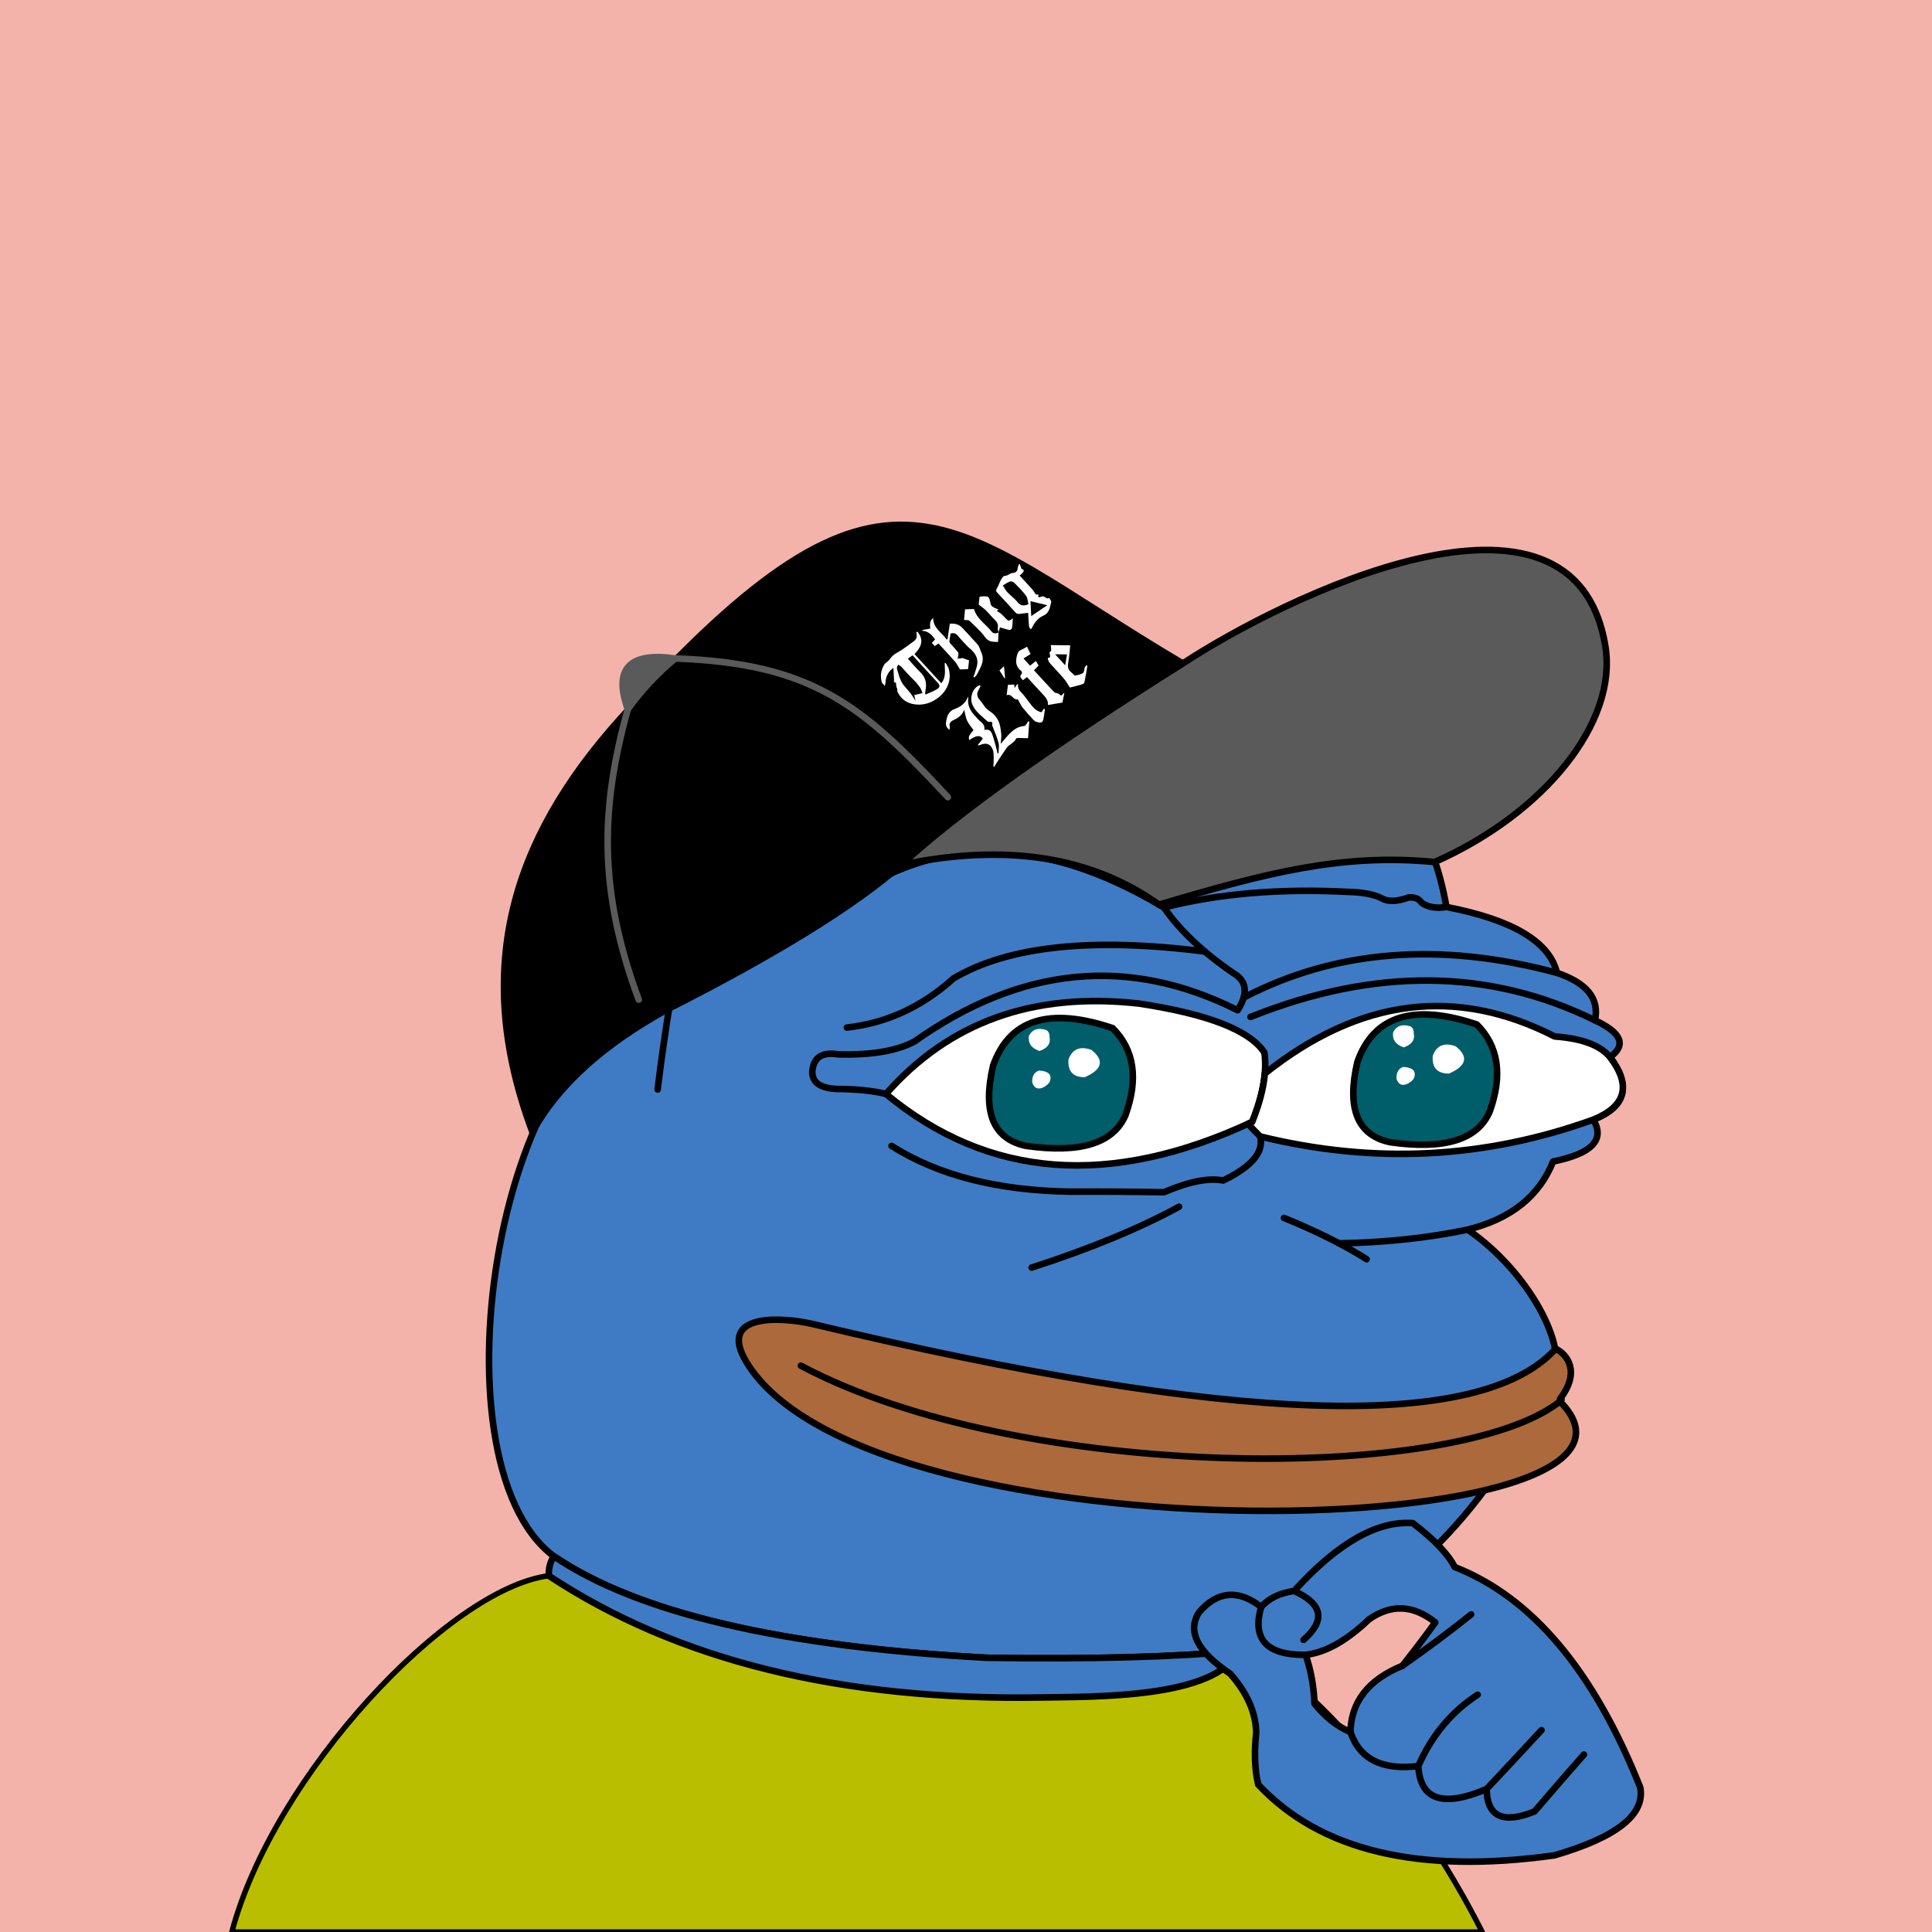 <svg xmlns="http://www.w3.org/2000/svg" xmlns:xlink="http://www.w3.org/1999/xlink" viewBox="0 0 2500 2500"><g><path style="fill-rule:evenodd;clip-rule:evenodd;fill:#f3b3ab;" d="M0 0h25e2v25e2H0z"/><path style="fill-rule:evenodd;clip-rule:evenodd;fill:#b9bf00;stroke:#000;stroke-linecap:round;stroke-linejoin:round;stroke-width:7px" d="M1634.754 2148.807c1.927 5.057.0.0-5.78-15.17l-26.192 2.763.003.001c-29.47 61.966-189.929 58.995-254.948 60.108-259.599 4.447-472.17-48.054-637.709-157.502C580.824 2055.622 354.002 2296.891 3e2 25e2h1618C1826.858 2320.131 1699.317 2185.588 1634.754 2148.807z"/><path style="fill-rule:evenodd;clip-rule:evenodd;fill:#3f7bc4;stroke:#000000;stroke-width:8.504;stroke-linecap:round;stroke-linejoin:round;stroke-miterlimit:2.613;" d="M867.603 1293.527c135.408-338.495 331.41-420.844 588.004-247.048 241.577-117.709 380.271-75.33 416.082 127.137 85.736 16.593 133.412 45.005 143.028 85.238 38.849 13.16 55.222 33.628 49.121 61.401 34.595 16.186 41.096 32.078 19.504 47.676 27.655 37.786 20.431 64.754-21.671 80.905 15.662 25.919-1.675 43.978-52.01 54.177-17.8 44.837-54.641 74.213-110.522 88.128 78.07 53.384 133.361 153.359 109.076 195.761-96.726 186.205-207.247 292.151-331.565 317.84-25.241 2.762-41.134 12.394-47.676 28.895-84.606 9.871-201.87 13.723-351.791 11.557-265.722-14.316-452.573-58.139-560.555-131.47C551.93 1890.923 644.393 1306.53 867.603 1293.527z"/><path style="fill-rule:evenodd;clip-rule:evenodd;fill:#3f7bc4;stroke:#000000;stroke-width:8.504;stroke-linecap:round;stroke-linejoin:round;stroke-miterlimit:2.613;" d="M1602.782 2136.4l.003.001c-29.47 61.966-189.929 58.995-254.948 60.108-259.599 4.447-472.17-48.054-637.709-157.502-.339-9.494 1.828-17.921 6.501-25.282 107.982 73.33 294.833 117.153 560.555 131.47C1412.208 2147.146 1520.737 2144.214 1602.782 2136.4z"/><path style="fill-rule:evenodd;clip-rule:evenodd;fill:none;stroke:#000000;stroke-width:8.504;stroke-linecap:round;stroke-linejoin:round;stroke-miterlimit:2.613;" d="M867.603 1293.527c-6.666 40.876-12.204 79.643-16.615 116.301"/><path style="fill-rule:evenodd;clip-rule:evenodd;fill:none;stroke:#000000;stroke-width:8.504;stroke-linecap:round;stroke-linejoin:round;stroke-miterlimit:2.613;" d="M1525.676 1561.525c-51.268 27.946-114.836 54.192-190.704 78.737"/><path style="fill-rule:evenodd;clip-rule:evenodd;fill:none;stroke:#000000;stroke-width:8.504;stroke-linecap:round;stroke-linejoin:round;stroke-miterlimit:2.613;" d="M1661.48 1575.972c43.172 17.706 78.809 35.524 106.91 53.455"/><path style="fill-rule:evenodd;clip-rule:evenodd;fill:none;stroke:#000000;stroke-width:8.504;stroke-linecap:round;stroke-linejoin:round;stroke-miterlimit:2.613;" d="M1899.139 1591.141c-51.724 10.804-107.176 16.714-166.355 17.731"/><path style="fill-rule:evenodd;clip-rule:evenodd;fill:none;stroke:#000000;stroke-width:8.504;stroke-linecap:round;stroke-linejoin:round;stroke-miterlimit:2.613;" d="M1153.659 1482.787c60.118 38.148 137.411 57.893 231.879 59.234 39.01-.234 79.221.007 120.635.722 32.19-13.808 57.713-18.865 76.571-15.17 48.169-23.217 60.691-48.499 37.562-75.848"/><path style="fill-rule:evenodd;clip-rule:evenodd;fill:none;stroke:#000000;stroke-width:8.504;stroke-linecap:round;stroke-linejoin:round;stroke-miterlimit:2.613;" d="M1455.607 1046.479c34.191 41.927 51.047 84.546 50.566 127.858-162.616-97.202-306.126-95.756-430.529 4.334"/><path style="fill-rule:evenodd;clip-rule:evenodd;fill:none;stroke:#000000;stroke-width:8.504;stroke-linecap:round;stroke-linejoin:round;stroke-miterlimit:2.613;" d="M1871.688 1173.615c-13.481 2.256-24.317.329-32.506-5.78-3.124-4.977-8.661-7.145-16.614-6.501-15.036 5.566-26.834 5.807-35.396.723-9.792-4.853-23.998-7.501-42.619-7.946-88.686-4.572-168.146 2.17-238.38 20.226 20.481 29.685 50.58 58.098 90.295 85.239 17.034 9.995 18.72 25.887 5.057 47.676-140.781-70.757-280.197-57.274-418.249 40.452-23.248 12.323-56.235 17.861-98.964 16.615-20.681-3.351-31.758 4.112-33.229 22.393-.159 13.995 10.436 21.459 31.784 22.394 26.147.214 47.337 2.38 63.568 6.501"/><path style="fill-rule:evenodd;clip-rule:evenodd;fill:none;stroke:#000000;stroke-width:8.504;stroke-linecap:round;stroke-linejoin:round;stroke-miterlimit:2.613;" d="M1559.124 1231.308c-146.388-18.638-254.816-7.048-325.282 34.77-40.94 36.795-86.93 57.984-137.972 63.568"/><path style="fill-rule:evenodd;clip-rule:evenodd;fill:none;stroke:#000000;stroke-width:8.504;stroke-linecap:round;stroke-linejoin:round;stroke-miterlimit:2.613;" d="M1609.225 1290.928c119.034-61.942 254.197-72.633 405.492-32.075"/><path style="fill-rule:evenodd;clip-rule:evenodd;fill:none;stroke:#000000;stroke-width:8.504;stroke-linecap:round;stroke-linejoin:round;stroke-miterlimit:2.613;" d="M1618.139 1315.921c160.721-64.233 309.287-62.788 445.699 4.334"/><path style="fill-rule:evenodd;clip-rule:evenodd;fill:#FFFFFF;stroke:#000000;stroke-width:8.504;stroke-linecap:round;stroke-linejoin:round;stroke-miterlimit:2.613;" d="M1620.306 1451.725c-183.453 85.64-341.41 73.601-473.87-36.118 81.906-93.234 190.983-132.241 327.231-117.023 89.674 13.565 143.851 34.754 162.532 63.568C1639.566 1387.294 1634.269 1417.151 1620.306 1451.725z"/><path style="fill-rule:evenodd;clip-rule:evenodd;fill:#FFFFFF;stroke:#000000;stroke-width:8.504;stroke-linecap:round;stroke-linejoin:round;stroke-miterlimit:2.613;" d="M1630.669 1470.517c-6.027-5.755-11.21-11.219-15.568-16.401 1.734-.795 3.466-1.58 5.204-2.392 9.248-22.898 14.693-43.727 16.338-62.487h.002c122.337-97.366 247.398-113.377 375.182-48.035 35.336 2.547 59.174 11.457 71.514 26.728 27.951 36.626 20.728 63.594-21.671 80.905C1921.202 1499.447 1777.535 1506.674 1630.669 1470.517z"/><path style="fill-rule:evenodd;clip-rule:evenodd;fill:#005d6a;stroke:#000000;stroke-width:8.504;stroke-miterlimit:10;" d="M1456.328 1443.056c16.978-47.016 11.439-84.579-16.614-112.689-81.824-27.566-133.352-11.433-154.586 48.399-14.148 60.477.06 95.151 42.62 104.02C1397.808 1492.729 1440.667 1479.486 1456.328 1443.056z"/><path style="fill-rule:evenodd;clip-rule:evenodd;fill:#FFFFFF;" d="M1358.088 1341.926c.079-4.984-1.606-8.115-5.057-9.391-10.363-2.927-17.587-.278-21.671 7.947-1.294 9.487 3.281 15.989 13.725 19.504C1355.514 1356.377 1359.848 1350.357 1358.088 1341.926z"/><path style="fill-rule:evenodd;clip-rule:evenodd;fill:#FFFFFF;" d="M1348.697 1407.661c3.692-1.507 6.822-3.914 9.391-7.224 3.804-9.394-.771-14.451-13.725-15.17-6.118 2.252-9.007 7.309-8.668 15.17C1337.875 1407.539 1342.209 1409.947 1348.697 1407.661z"/><path style="fill-rule:evenodd;clip-rule:evenodd;fill:#FFFFFF;" d="M1403.597 1393.936c22.864-10.049 25.753-21.848 8.668-35.396-14.656-5.277-24.529-1.183-29.618 12.281C1381.388 1386.17 1388.371 1393.875 1403.597 1393.936z"/><path style="fill-rule:evenodd;clip-rule:evenodd;fill:#005d6a;stroke:#000000;stroke-width:8.504;stroke-miterlimit:10;" d="M1927.663 1438.375c16.977-47.016 11.44-84.579-16.614-112.689-81.824-27.566-133.352-11.433-154.586 48.399-14.147 60.477.06 95.151 42.62 104.02C1869.142 1488.047 1912.002 1474.804 1927.663 1438.375z"/><path style="fill-rule:evenodd;clip-rule:evenodd;fill:#FFFFFF;" d="M1829.422 1337.244c.079-4.984-1.605-8.115-5.057-9.391-10.363-2.927-17.587-.278-21.671 7.947-1.295 9.487 3.281 15.989 13.725 19.504C1826.848 1351.695 1831.182 1345.675 1829.422 1337.244z"/><path style="fill-rule:evenodd;clip-rule:evenodd;fill:#FFFFFF;" d="M1820.031 1402.98c3.692-1.507 6.822-3.914 9.391-7.224 3.805-9.394-.771-14.451-13.725-15.17-6.118 2.252-9.007 7.309-8.668 15.17C1809.21 1402.858 1813.544 1405.265 1820.031 1402.98z"/><path style="fill-rule:evenodd;clip-rule:evenodd;fill:#FFFFFF;" d="M1874.931 1389.255c22.864-10.049 25.753-21.848 8.668-35.396-14.656-5.277-24.529-1.183-29.617 12.281C1852.723 1381.489 1859.706 1389.194 1874.931 1389.255z"/><path style="fill-rule:evenodd;clip-rule:evenodd;stroke:#000000;stroke-width:8.504;stroke-miterlimit:2.613;" d="M1166.133 1119.125c90.864-80.249 212.317-167.096 364.363-260.55C1222.611 676.544 1153.5 540.5 803.208 929.372c-143.607 159.424-191.712 328.206-114.294 535.215 33.036-59.87 91.08-112.615 174.12-158.237C1004.668 1234.586 1105.7 1172.176 1166.133 1119.125v0z"/><path style="fill-rule:evenodd;clip-rule:evenodd;fill:#5A5A5A;stroke:#000000;stroke-width:8.504;stroke-miterlimit:2.613;" d="M1530.496 858.574c-171.095 107.636-292.548 194.489-364.363 260.55 134.708-28.247 245.904-11.083 333.589 51.495 136.449-40.485 236.575-66.85 356.778-55.12 142.882-63.51 236.786-181.197 220.84-279.135C2036.637 586.319 1655.786 775.896 1530.496 858.574v0z"/><path style="fill-rule:evenodd;clip-rule:evenodd;fill:#5A5A5A;stroke:#5A5A5A;stroke-width:8.504;stroke-miterlimit:2.613;" d="M812.394 917.729c17.309-24.178 37.76-46.078 61.353-65.695C814.074 843.608 793.623 865.508 812.394 917.729v0z"/><path style="fill:none;stroke:#5A5A5A;stroke-width:8.504;stroke-linecap:round;stroke-linejoin:round;stroke-miterlimit:2.613;" d="M812.394 917.729C776.59 1046.519 774.43 1153.103 826.5 1293.5"/><path style="fill:none;stroke:#5A5A5A;stroke-width:8.504;stroke-linecap:round;stroke-linejoin:round;stroke-miterlimit:2.613;" d="M873.747 852.034C1050.5 858.5 1114.889 911.457 1226.5 1031.5"/><g><g><path style="fill:#FFFFFF;" d="M1186.987 817.184c7.903 9.751 6.917 18.198-3.619 29.203 11.423 12.45 22.863 24.919 34.646 37.762 6.629-7.997 4.401-17.138 4.395-25.885.38-.203.76-.406 1.141-.608 1.423 2.701 3.388 5.25 4.178 8.128 4.026 14.677-2.398 29.081-15.099 38.065-7.495 5.302-15.361 8.035-24.13 7.93-12.012-.143-21.479-5.204-26.978-16.293-.59-1.191-.329-2.804-.491-4.217-.021-.183-.242-.333-.312-.521-.304-.81-.718-1.607-.849-2.449-.266-1.712-.376-3.45-.55-5.177-3.506.741-2.332-2.258-2.446-3.547-.466-5.274-.552-10.584-.757-15.374-5.953 3.994-9.86 10.424-10.284 18.974-.073 1.471-.612 2.922-.935 4.383-1.172-1.277-2.344-2.554-3.515-3.831-2.791-8.295-1.61-16.302 2.768-23.668 1.579-2.657 5.24-4.048 6.98-6.659 2.51-3.767 5.218-6.43 9.439-8.655 7.364-3.883 13.902-9.346 20.781-14.155 4.788-3.347 5.763-6.106 4.351-12.224C1186.129 817.971 1186.558 817.578 1186.987 817.184zM1197.071 897.251c.242.475.485.95.727 1.424 4.803-2.199 9.845-3.998 14.341-6.708 4.493-2.709 4.448-5.011.968-8.806-8.093-8.824-16.188-17.645-24.283-26.468-2.606-2.841-5.213-5.682-7.995-8.714-2.187 1.575-3.978 2.863-6.096 4.388 5.622 6.128 10.525 11.999 15.991 17.289 6.13 5.933 8.433 12.867 7.241 21.184C1197.659 892.976 1197.369 895.114 1197.071 897.251zM1183.011 899.436c3.4-.807 6.478-1.537 10.696-2.538-1.049-2.422-1.779-5.461-3.496-7.761-2.667-3.573-5.436-7.071-8.797-10.183-5.45-5.046-10.123-10.921-15.252-16.325-1.065-1.122-2.688-1.713-4.053-2.549-.55 1.691-1.912 3.62-1.508 5.031 1.736 6.051 3.272 12.348 6.266 17.787 2.83 5.141 7.496 9.239 11.149 13.955 2.284 2.949 4.189 6.194 6.665 9.907C1184.062 904.045 1183.6 902.02 1183.011 899.436z"/><path style="fill:#FFFFFF;" d="M1333.68 814.321c-.761-1.387-2.044-2.719-2.189-4.172-.543-5.455-.715-10.949-1.065-17.12-3.71.437-7.242.73-10.73 1.304-2.519.414-4.286-.164-6.053-2.141-7.599-8.507-15.315-16.912-23.146-25.206-1.989-2.107-1.82-3.529-.342-5.913 1.963-3.165 2.947-6.918 4.776-10.183 1.234-2.202 3.245-5.682 4.829-5.652 4.305.083 6.863-3.582 10.824-3.81 4.039-.232 6.145-2.626 6.436-6.758.107-1.516.886-2.99 1.359-4.484.398-.085.795-.169 1.193-.254.76 2.003 1.521 4.005 2.458 6.473 2.785.268 3.696 2.129 1.244 4.822-1.057 1.161-2.305 2.147-3.851 3.565 5.664 6.174 11.161 12.052 16.508 18.063 1.547 1.739 2.667 3.857 4.405 6.425.336-.009 1.518-.04 2.775-.073.223.344.697.743.635 1.033-.687 3.246.745 3.013 3.029 2.052 1.101-.463 2.553-.731 3.65-.417 2.408.688 4.153 3.732 7.264 1.89.928 1.807 2.981 3.904 2.592 5.372-1.788 6.751-2.204 14.123-10.462 17.677-7.057 3.037-11.583 9.346-14.854 16.326C1334.538 813.534 1334.109 813.927 1333.68 814.321zM1297.663 757.542c2.104 3.182 3.701 6.463 6.083 9.01 4.06 4.341 9.137 7.802 12.813 12.41 3.819 4.788 7.874 5.53 14.259 2.961-.934-3.598-.939-8.08-3.084-10.969-4.617-6.216-10.217-11.73-15.702-17.245-1.1-1.106-3.763-1.732-5.209-1.202C1303.703 753.651 1300.906 755.69 1297.663 757.542zM1334.431 797.251c7.095-4.829 14.141-9.626 20.704-14.092-6.675-1.624-14.025-3.412-21.682-5.274C1333.783 784.442 1334.123 791.17 1334.431 797.251z"/><path style="fill:#FFFFFF;" d="M1230.027 819.757c-.503 3.224-1.101 6.493-1.468 9.786-.098.875.264 2.037.838 2.704 3.359 3.906 6.911 7.647 10.226 11.589.616.733.703 2.152.585 3.208-.201 1.795-.76 3.552-1.169 5.325 1.737-.198 3.479-.355 5.207-.616.678-.102 1.323-.435.954-.307 3.224 1.139 5.646 1.995 8.79 3.106-.375 3.202-.834 7.119-1.325 11.314-4.224.149-8.103.286-10.442.368-2.587-4.057-4.278-7.584-6.754-10.425-6.808-7.811-13.946-15.335-21.112-23.145-1.691 1.218-3.071 2.212-4.738 3.413-1.169-1.274-2.369-2.582-3.801-4.142 1.286-1.384 2.632-2.834 4.197-4.517-4.024-5.88-8.69-10.645-16.416-11.201-.009-.356-.018-.711-.027-1.067 3.309-.568 6.617-1.137 10.212-1.755-.439-4.864-1.175-9.855 3.694-13.684.059 13.248 11.252 18.802 17.474 27.719.377-.08.755-.16 1.132-.241.979-6.608 1.958-13.216 2.972-20.061 6.482-.58 11.978.687 16.338 5.448 6.437 7.029 12.847 14.083 19.347 21.052 2.797 2.999 3.359 6.943 4.965 10.396 5.215 11.207-1.042 19.649-5.498 28.655-.746 1.508-2.236 2.653-3.382 3.966-.399-.239-.797-.479-1.196-.718.494-1.352 1.068-2.681 1.467-4.059 1.281-4.425 3.162-8.81 3.594-13.318.807-8.436-3.988-14.485-9.98-19.702-1.083-.943-2.209-1.852-3.184-2.899-4.103-4.406-8.346-8.703-12.161-13.349C1236.815 819.494 1233.982 818.641 1230.027 819.757z"/><path style="fill:#FFFFFF;" d="M1292.216 818.228c-.417-1.73-1.453-3.58-1.134-5.168.888-4.424-.325-7.64-3.588-10.722-4.181-3.949-7.724-8.565-11.814-12.619-2.507-2.485-5.524-4.456-9.211-7.368.236-2.339.622-6.173.987-9.788.59-.341.828-.589 1.082-.609 11.275-.869 11.189-.84 13.431 9.954.299 1.437 1.937 2.853 3.309 3.729 1.896 1.211 4.127 1.899 7.008 3.158-1.917 1.243-2.666 1.728-2.526 1.638 2.034 1.371 4.261 2.66 6.228 4.266 1.648 1.346 2.984 3.069 4.471 4.613 4.645 4.822 4.647 4.82 10.127.875-.35 4.542-.475 8.659-1.121 12.696-.153.959-2.23 2.498-3.123 2.32-4.079-.813-8.051-2.142-12.363-3.371-.413 1.381-1.163 3.882-1.912 6.383L1292.216 818.228z"/><path style="fill:#FFFFFF;" d="M1292.067 818.214c-.185 4.059-.369 8.119-.566 12.452-6.841-.211-12.299.242-16.885-6.238-5.602-7.915-13.226-14.432-20.288-21.231-1.18-1.136-3.945-.629-6.847-.989.339-3.629.788-8.432 1.287-13.759 4.015-.119 7.85-.233 11.629-.345 3.653 12.94 15.267 19.459 22.749 29.189 1.946 2.53 5.769 3.067 9.073.933C1292.216 818.228 1292.067 818.214 1292.067 818.214z"/></g><g><path style="fill:#FFFFFF;" d="M1268.819 887.509c-.602 1.353-1.055 2.798-1.831 4.043-3.641 5.845-3.227 9.802 1.301 14.823 2.092 2.32 3.828 4.971 5.628 7.541 2.212 3.157 5.062 5.271 8.326 7.454 4.116 2.753 7.756 7.222 9.8 11.77 2.282 5.078 2.973 11.029 3.546 16.687.424 4.195-.447 8.53-.738 12.74 4.339-4.935 8.235-9.983 12.775-14.365 4.953-4.781 10.75-8.279 18-8.784 1.16-.081 2.244-2.21 3.261-3.474.675-.838 1.168-1.821 1.742-2.74.42.178.839.357 1.259.535-.504 6.861-1.008 13.723-1.578 21.48-4.458-.108-8.744-.251-13.031-.281-.806-.006-2.13.217-2.349.712-2.545 5.741-9.071 7.404-12.42 12.191-4.633 6.621-8.996 13.43-13.433 20.186-.819 1.248-1.437 2.626-2.148 3.945-.495-.088-.99-.176-1.484-.264.165-3.607.535-7.221.437-10.818-.097-3.554.022-7.348-1.168-10.583-2.767-7.521-8.164-9.545-15.645-6.655-.913.353-1.818.724-2.727 1.086-.303-.29-.606-.58-.909-.87 2.113-2.709 4.226-5.418 6.365-8.16-3.477-4.731-8.779-4.204-17.545 1.935-1.291-4.24-.811-5.352 5.478-12.943-2.837-4.026-6.235-7.681-8.219-11.994-1.984-4.311-2.553-9.281-3.859-14.421-2.32 7.011-7.697 10.667-13.913 13.554-3.508 1.629-5.887 4.172-4.75 8.589.261 1.014-.132 2.201-.277 3.954-3.864-2.547-5.034-5.857-4.547-9.495 1.017-7.59 2.958-14.654 11.515-17.61 7.869-2.718 13.91-7.627 16.938-15.953.088.731.328 1.478.242 2.189-1.145 9.444 2.995 16.748 9.187 23.238 2.092 2.193 3.946 4.692 6.319 6.52 3.73 2.872 6.254 6.124 5.316 11.17 5.371-.938 8.272.311 10.221 5.631 2.415 6.593 4.036 13.485 5.94 20.265.403 1.435.547 2.944.81 4.419.481-.021.962-.043 1.443-.065.068-4.483 1.043-9.197-.001-13.396-1.714-6.893-4.74-13.451-7.204-20.154-.383-1.042-1.224-2.232-.988-3.132.955-3.639-.813-4.357-3.84-4.108-.629.052-1.517.207-1.87-.126-6.994-6.583-15.235-11.978-19.548-21.098-3.965-8.384-1.232-19.548 6.413-24.874.768-.535 1.816-.667 2.734-.986C1268.135 887.047 1268.477 887.278 1268.819 887.509z"/><path style="fill:#FFFFFF;" d="M1355.994 912.259c.473-4.863-1.84-8.792-5.267-12.422-7.309-7.744-14.432-15.662-21.804-23.697-1.927 1.477-3.491 2.676-5.281 4.048-2.355-2.696-5.266-4.906-1.331-8.6.442-.415-.125-2.887-.918-3.478-6.891-5.129-7.475-11.684-5.508-19.518.919-3.661 1.838-6.326 5.601-7.732 2.515-.939 4.775-2.57 7.443-4.055 1.618 3.327 3.038 6.247 4.615 9.489-3.04 1.932-5.926 3.766-9.133 5.804 2.85 3.106 5.517 6.013 8.532 9.3 2.305-1.897 4.704-3.87 7.514-6.181 1.26 2.174 2.378 4.104 3.463 5.978-1.993 2.055-3.852 3.972-5.945 6.13 8.787 9.577 17.283 18.975 25.998 28.166 1.117 1.178 3.432 1.149 5.08 1.917 1.223.57 2.264 1.525 4.065 2.783.552-.507 1.938-1.778 4.228-3.879-1.002 4.964-1.79 8.872-2.584 12.804C1368.703 910.13 1362.381 911.189 1355.994 912.259z"/><path style="fill:#FFFFFF;" d="M1407.066 861.594c-1.24 7.233-2.32 14.5-3.883 21.665-.247 1.132-2.565 2.173-4.106 2.625-5.141 1.506-10.363 2.726-14.608 3.813-2.425-3.627-4.8-7.984-7.938-11.695-5.592-6.61-11.711-12.771-17.458-19.254-1.359-1.533-2.19-3.563-3.108-5.441-.263-.538-.007-1.942.054-1.945 6.626-.329-.948-6.938 3.823-8.723.898-.336-.015-5.592-.074-7.893 8.657.105 16.676.202 25.099.304-.845 7.762-1.293 15.283-2.594 22.659-.926 5.247-.069 9.3 4.201 12.525 1.675 1.265 3.332 3.918 4.822 3.786 3.512-.311 7.3-1.331 10.21-3.238 1.513-.992 1.284-4.515 2.073-6.818.381-1.114 1.294-2.05 1.967-3.066C1406.052 861.129 1406.559 861.362 1407.066 861.594zM1380.724 846.829c-5.431-.064-10.383-.123-15.43-.182 4.094 4.462 8.249 8.991 13.029 14.2C1379.2 855.727 1379.938 851.42 1380.724 846.829z"/><path style="fill:#FFFFFF;" d="M1302.542 899.659c.675-5.116 1.202-9.103 1.791-13.562 2.718-.085 5.371-.169 8.258-.259.052 1.594.094 2.855.151 4.611 1.263-1.873 2.281-3.383 3.298-4.894.444.02.888.04 1.332.06-.98 7.065 4.428 10.211 7.909 14.574 3.376 4.231 6.38 8.764 9.825 12.935 3.395 4.111 7.293 7.686 12.863 8.512.937-1.713 1.67-3.055 2.403-4.396.582.145 1.164.291 1.746.436-.845 5.176-1.138 10.527-2.746 15.46-.931 2.856-8.464 2.14-11.691-1.208-4.999-5.187-9.82-10.576-14.335-16.187-2.297-2.854-3.749-6.386-5.614-9.594-.284-.489-.81-1.306-1.097-1.253C1310.55 906.021 1309.332 896.867 1302.542 899.659z"/><path style="fill:#FFFFFF;" d="M1293.302 867.46c2.004-1.838 3.648-3.347 5.852-5.369.515 5.533.972 10.443 1.429 15.352-.238.123-.476.246-.714.37C1297.73 874.442 1295.591 871.07 1293.302 867.46z"/></g></g><path style="fill-rule:evenodd;clip-rule:evenodd;fill:#AC693C;stroke:#000000;stroke-width:8.504;stroke-linecap:round;stroke-linejoin:round;stroke-miterlimit:2.613;" d="M2018.531 1813.437c-.031-.937 4.662-2.766.209-3.33 27.028-35.462 8.871-57.746-5.612-64.804l-.012-.08c-97.798 108.345-417.989 97.776-960.69-31.762-38.219-9.123-125.965-15.928-86.404 49.29C1124.847 2024.582 2201.173 1996.583 2018.531 1813.437v0z"/><path style="fill:none;stroke:#000000;stroke-width:8.504;stroke-linecap:round;stroke-linejoin:round;stroke-miterlimit:2.613;" d="M2018.531 1813.437c-134.531 106.47-700.719 103.994-982.161-46.22"/><path style="fill-rule:evenodd;clip-rule:evenodd;fill:#3f7bc4;stroke:#000000;stroke-width:8.504;stroke-linecap:round;stroke-linejoin:round;stroke-miterlimit:2.613;" d="M1551.925 2085.821c23.819-27.158 50.497-29.31 80.036-6.453 9.873-11.174 24.072-18.058 42.601-20.655 56.246-61.938 107.452-91.199 153.618-87.781 27.895 21.391 45.968 40.324 54.217 56.8 99.968 39.136 180.003 134.232 240.109 285.291 6.489 35.08-30.518 64.34-111.018 87.781-175.582 24.553-303.382-5.999-383.399-91.654-4.453-18.837-5.314-41.213-2.582-67.127-.512-26.021-11.7-51.408-33.564-76.164C1548.979 2136.982 1535.639 2110.303 1551.925 2085.821v0zM1701.025 2204.585c13.547 17.008 29.038 29.271 46.473 36.791.746-39.208 23.122-67.823 67.127-85.845 16.58-20.911 30.781-39.629 42.6-56.154-28.432-22.781-57.047-24.071-85.844-3.873-29.1 27.778-56.425 43.054-81.973 45.828C1696.127 2160.401 17e2 2181.486 1701.025 2204.585v0z"/><path style="fill:none;stroke:#000000;stroke-width:8.504;stroke-linecap:round;stroke-linejoin:round;stroke-miterlimit:2.613;" d="M1631.961 2079.368c-12.031 41.85 7.117 62.504 57.445 61.963M1674.562 2058.713c37.062 16.741 41.15 37.826 12.263 63.255M1747.498 2241.376c11.98 34.98 41.241 49.61 87.781 43.891 2.441 43.891 31.916 53.789 88.428 29.691.497 35.867 21.152 45.549 61.963 29.046 24.449-28.469 45.749-52.996 63.9-73.582M1923.707 2314.958c25.45-27.05 49.116-52.438 70.999-76.163M1835.279 2285.267c17.369-39.565 42.973-70.332 76.809-92.3M1814.625 2155.531c31.34-21.894 61.031-44.055 89.072-66.481"/></g></svg>